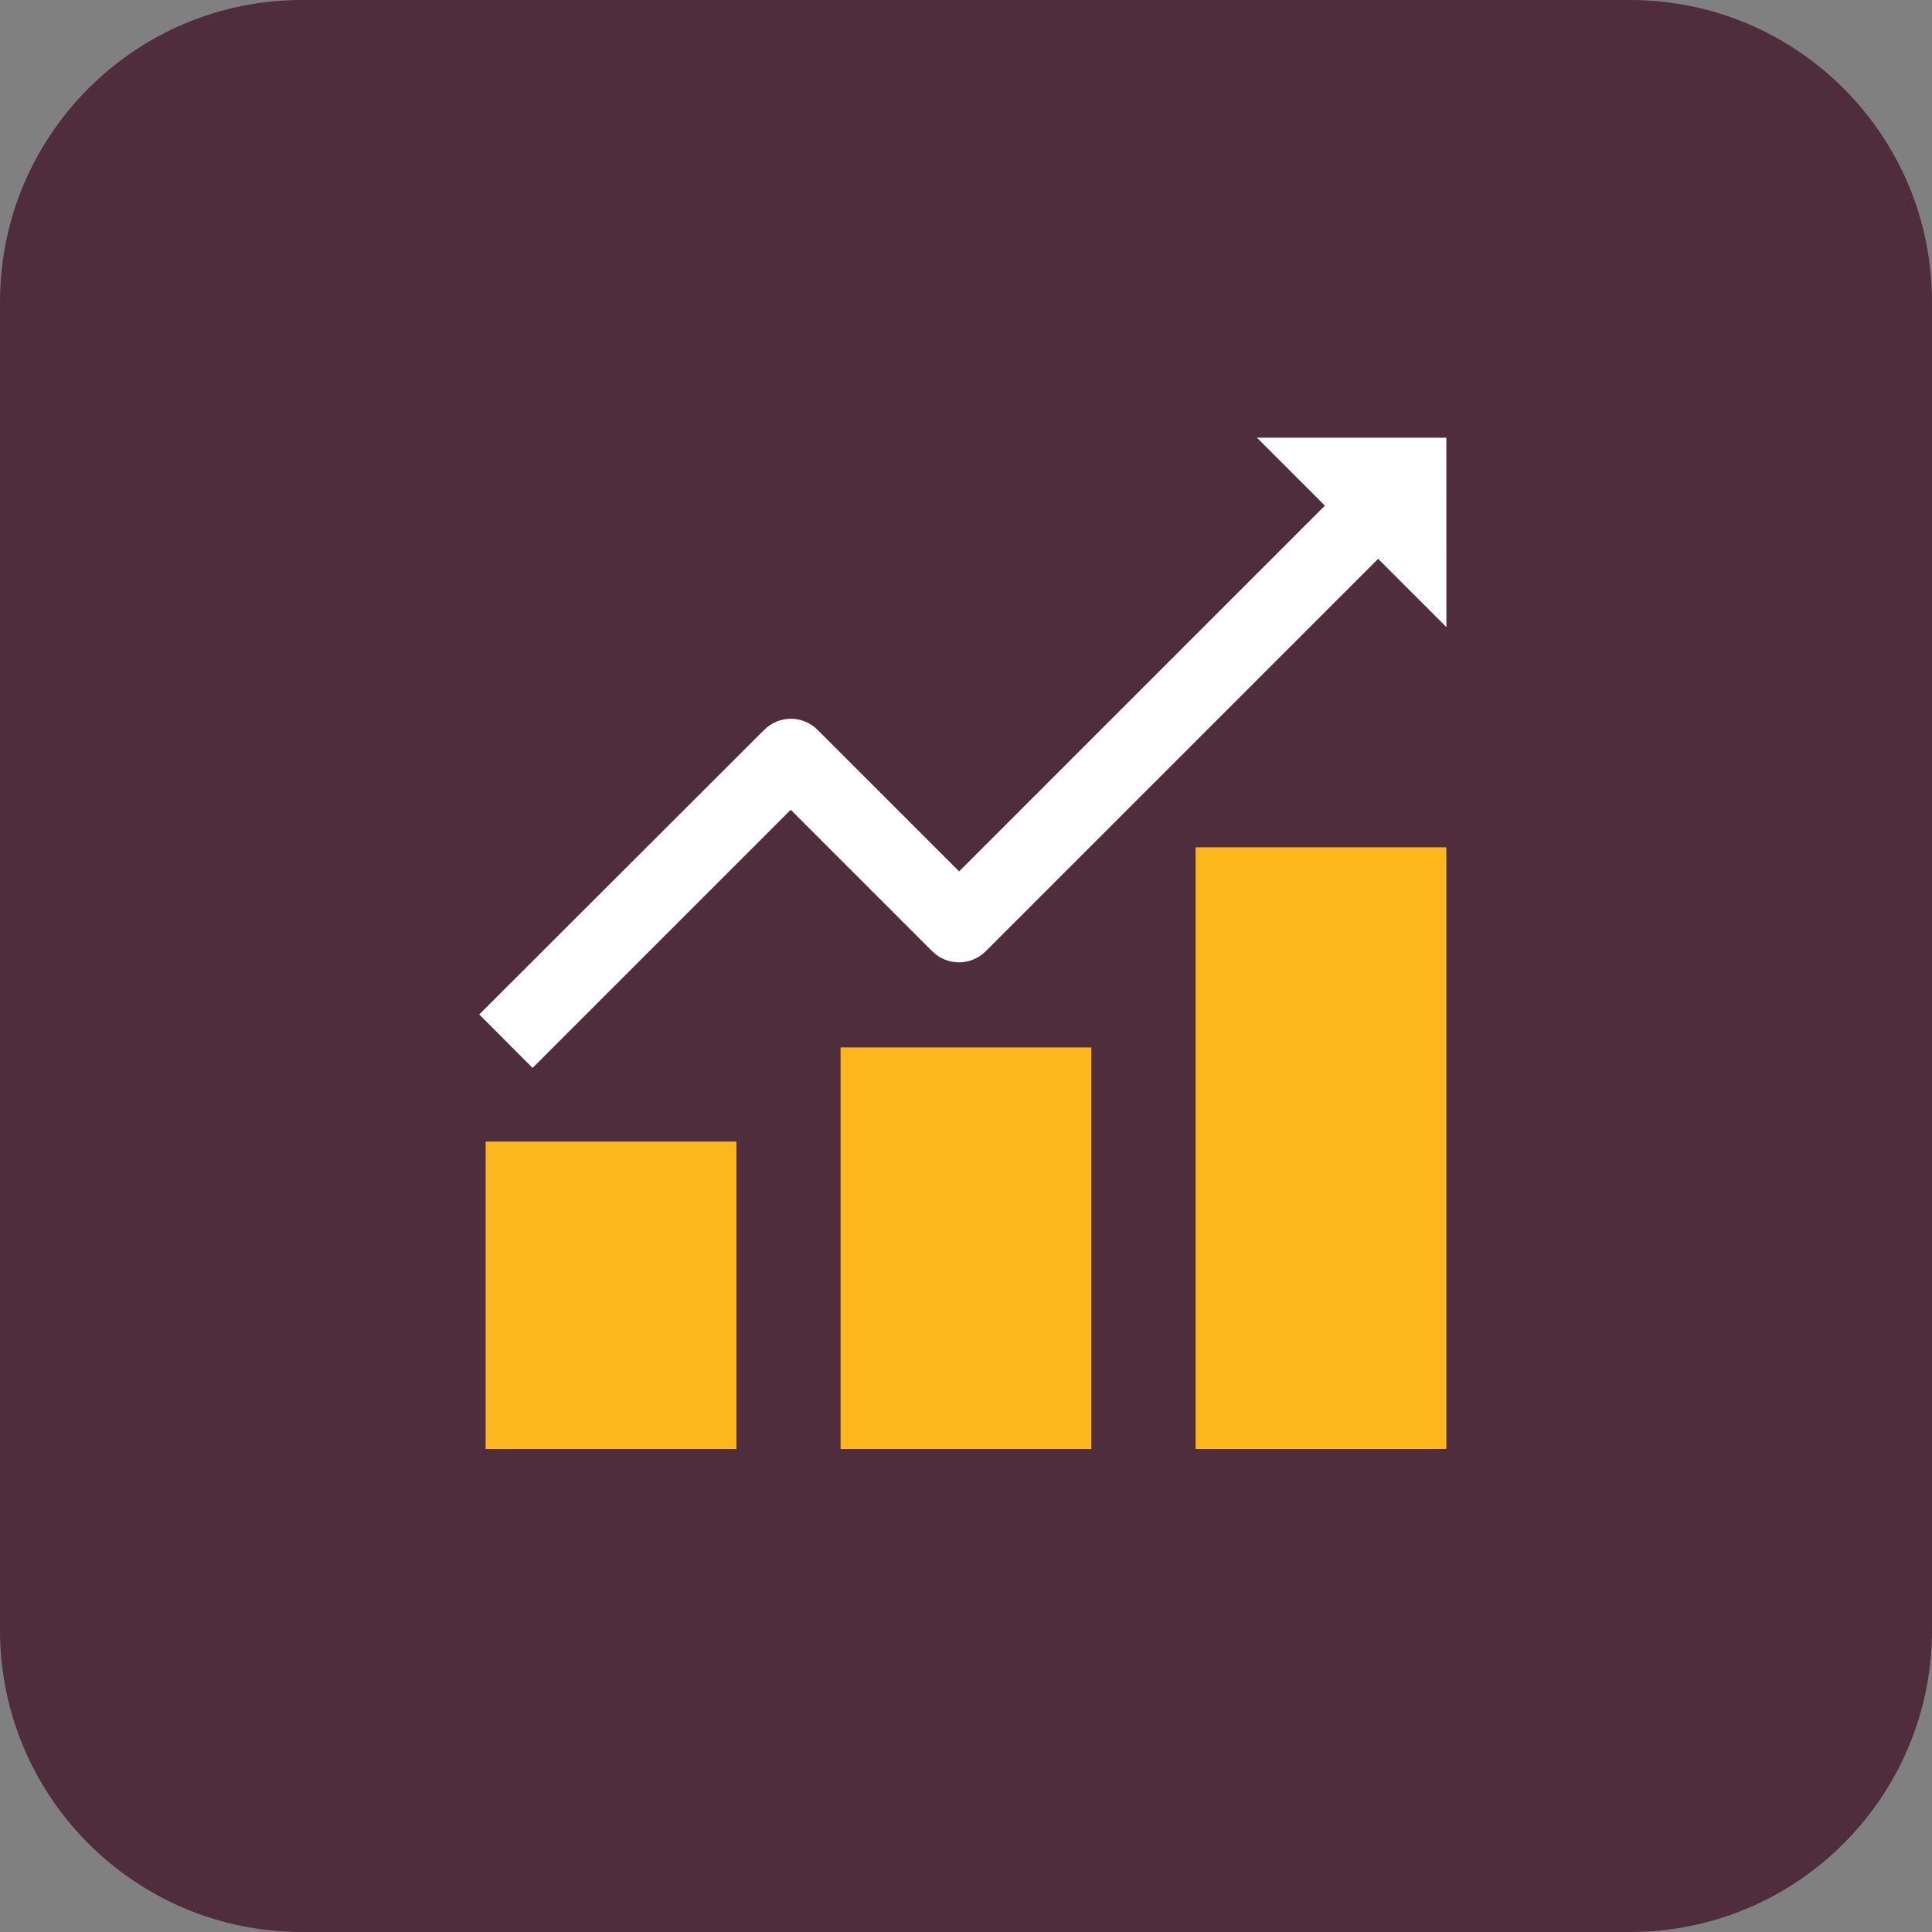 <?xml version="1.0" encoding="utf-8"?>
<svg xmlns="http://www.w3.org/2000/svg" width="32" height="32" viewBox="0 0 32 32" fill="none">
<rect x="0" y="0" width="32" height="32" fill="#808080" stroke="none"/>
<g clip-path="url(#clip0_3244_3877)">
<path d="M27 0H5C2.239 0 0 2.239 0 5V27C0 29.761 2.239 32 5 32H27C29.761 32 32 29.761 32 27V5C32 2.239 29.761 0 27 0Z" fill="#502D3C"/>
<path d="M12.197 18.908H8.044V24.001H12.197V18.908Z" fill="#FDB71C"/>
<path d="M18.076 17.349H13.923V24.001H18.076V17.349Z" fill="#FDB71C"/>
<path d="M23.956 14.034H19.803V24H23.956V14.034Z" fill="#FDB71C"/>
<path d="M23.956 7.25H20.819L21.944 8.375L15.886 14.433L13.541 12.088C13.424 11.971 13.265 11.905 13.099 11.905C12.934 11.905 12.775 11.971 12.658 12.088L7.938 16.802L8.821 17.688L13.097 13.412L15.441 15.756C15.499 15.814 15.568 15.861 15.644 15.892C15.72 15.923 15.801 15.94 15.883 15.94C15.966 15.94 16.047 15.923 16.123 15.892C16.199 15.861 16.268 15.814 16.326 15.756L22.826 9.256L23.957 10.387L23.956 7.25Z" fill="white"/>
</g>
<defs>
<clipPath id="clip0_3244_3877">
<rect width="32" height="32" fill="white"/>
</clipPath>
</defs>
</svg>